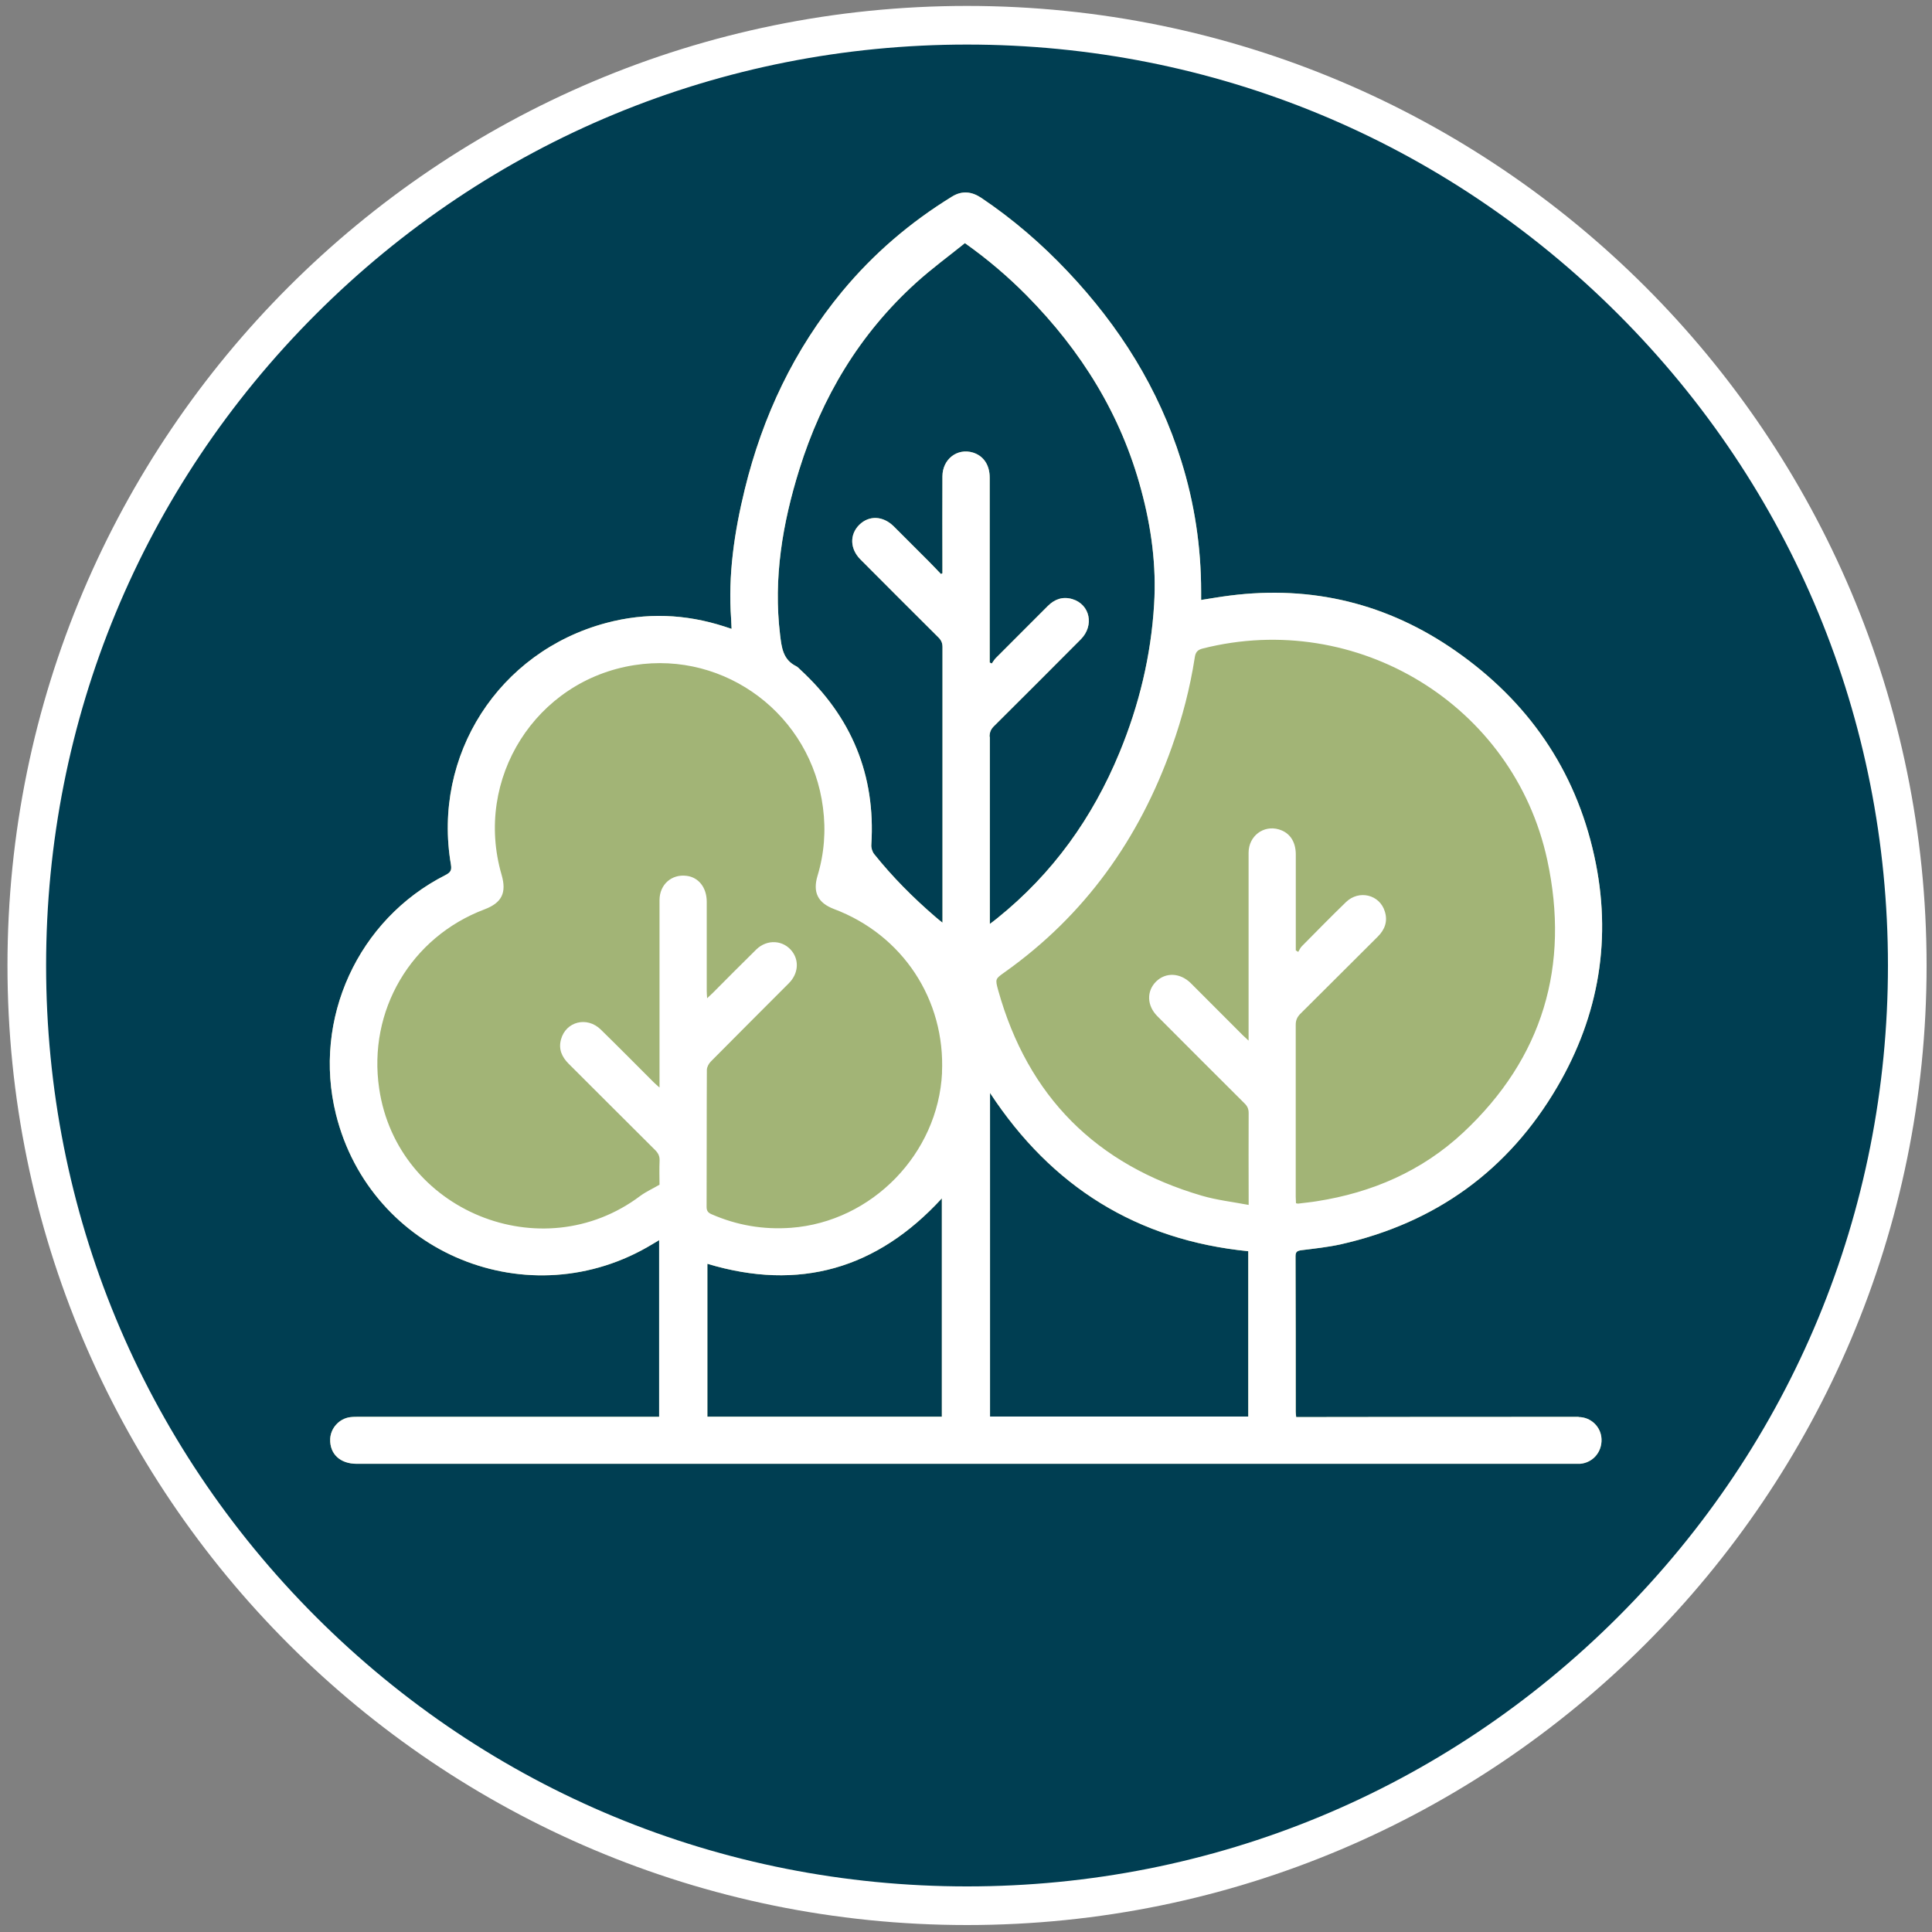 <?xml version="1.0" encoding="UTF-8"?>
<svg xmlns="http://www.w3.org/2000/svg" version="1.1" viewBox="0 0 300 300">
  <rect x="0" y="0" width="300" height="300" fill="#808080" stroke="none"/>
  <defs>
    <style>
      .cls-1 {
        fill: #003e52;
      }

      .cls-2 {
        fill: #fff;
      }

      .cls-3 {
        fill: #a2b476;
      }
    </style>
  </defs>
  <!-- Generator: Adobe Illustrator 28.7.1, SVG Export Plug-In . SVG Version: 1.2.0 Build 142)  -->
  <g>
    <g id="Layer_1">
      <g id="Layer_1-2" data-name="Layer_1">
        <g>
          <circle class="cls-1" cx="150.16" cy="149.92" r="146"/>
          <path class="cls-2" d="M150.16,6.92c38.2,0,74.11,14.87,101.12,41.88,27.01,27.01,41.88,62.92,41.88,101.12s-14.87,74.11-41.88,101.12c-27.01,27.01-62.92,41.88-101.12,41.88s-74.11-14.87-101.12-41.88c-27.01-27.01-41.88-62.92-41.88-101.12s14.87-74.11,41.88-101.12S111.96,6.92,150.16,6.92M150.16.92C67.87.92,1.16,67.62,1.16,149.92s66.71,149,149,149,149-66.71,149-149S232.45.92,150.16.92h0Z"/>
        </g>
        <g>
          <path class="cls-3" d="M245.14,220.01c-14.17,0-28.35,0-42.52.03h-1.35c-.03-.35-.07-.58-.07-.8,0-8.06,0-16.12-.03-24.19,0-.69.28-.83.92-.92,2.02-.25,4.06-.47,6.05-.9,14.73-3.32,26.05-11.44,33.67-24.46,6.53-11.16,8.54-23.21,5.74-35.89-2.95-13.41-10.32-24-21.55-31.82-10.53-7.34-22.25-10.2-35.02-8.58-1.45.18-2.92.44-4.47.68v-1.28c0-6.93-1.02-13.72-3.09-20.33-3.5-11.22-9.6-20.9-17.63-29.39-4.05-4.29-8.5-8.13-13.41-11.43-1.48-.99-2.98-1.17-4.54-.21-6.48,3.98-12.19,8.86-17.05,14.72-7.49,9.05-12.36,19.38-15.14,30.73-1.62,6.63-2.62,13.32-2.12,20.17.03.47.04.95.07,1.51-.45-.16-.75-.25-1.06-.35-6.1-1.98-12.25-2.22-18.43-.56-16.68,4.46-27,20.53-24.09,37.52.14.85-.04,1.2-.83,1.61-13.62,6.89-20.69,22.37-17.02,37.17,5.38,21.63,30.09,31.74,49.19,20.12.31-.18.62-.37.99-.59v27.43h-46.54c-.49,0-.97,0-1.45.06-1.69.23-3.02,1.69-3.09,3.39-.08,2.33,1.55,3.85,4.13,3.85,63.05,0,126.11,0,189.16,0,.25,0,.52,0,.78,0,1.98-.16,3.43-1.82,3.34-3.85-.07-1.89-1.65-3.41-3.56-3.41h0l.02-.03ZM146.25,219.98h-36.41v-23.74c14.27,4.3,26.35.8,36.41-10.16v33.9h0ZM153.66,114.42c0-.71.2-1.2.71-1.69,4.5-4.47,8.97-8.95,13.45-13.45,2.13-2.14,1.45-5.42-1.3-6.25-1.48-.44-2.74-.01-3.82,1.07-2.68,2.7-5.38,5.38-8.06,8.07-.25.25-.42.56-.64.86-.11-.06-.23-.1-.32-.16v-28.69c0-1.99-.96-3.4-2.61-3.91-2.43-.73-4.71,1.02-4.73,3.68-.03,4.69,0,9.36,0,14.04v1.03s-.16.07-.23.11c-.62-.65-1.23-1.3-1.86-1.93-1.81-1.82-3.63-3.64-5.45-5.45-1.68-1.67-3.85-1.76-5.38-.25-1.51,1.51-1.45,3.73.2,5.38,4.02,4.04,8.04,8.06,12.07,12.07.45.44.66.87.66,1.52,0,13.9,0,27.81,0,41.73v1.07c-.47-.38-.79-.62-1.09-.89-3.46-2.98-6.66-6.19-9.51-9.75-.31-.38-.49-.99-.45-1.48.68-10.82-3.08-19.84-11.02-27.16-.21-.2-.42-.44-.68-.56-2.03-1.02-2.23-2.89-2.47-4.87-1.06-8.79.38-17.3,2.98-25.64,3.5-11.23,9.34-21.04,18.11-28.99,2.41-2.19,5.07-4.13,7.61-6.18,3.57,2.53,6.7,5.21,9.6,8.14,8.47,8.58,14.66,18.5,17.78,30.21,1.57,5.8,2.37,11.73,2,17.74-.48,7.97-2.33,15.65-5.38,23.03-4.18,10.13-10.37,18.78-18.94,25.68-.32.27-.66.51-1.19.92v-29.06h-.02ZM193.83,219.96h-40.1v-50.25c9.57,14.59,22.83,22.85,40.1,24.58v25.67h0Z"/>
          <g id="rRT8ZN.tif">
            <path class="cls-2" d="M245.14,220.01c-14.17,0-28.35,0-42.52.03h-1.35c-.03-.35-.07-.58-.07-.8,0-8.06,0-16.12-.03-24.19,0-.69.28-.83.92-.92,2.02-.25,4.06-.47,6.05-.9,14.73-3.32,26.05-11.44,33.67-24.46,6.53-11.16,8.54-23.21,5.74-35.89-2.95-13.41-10.32-24-21.55-31.82-10.53-7.34-22.25-10.2-35.02-8.58-1.45.18-2.92.44-4.47.68v-1.28c0-6.93-1.02-13.72-3.09-20.33-3.5-11.22-9.6-20.9-17.63-29.39-4.05-4.29-8.5-8.13-13.41-11.43-1.48-.99-2.98-1.17-4.54-.21-6.48,3.98-12.19,8.86-17.05,14.72-7.49,9.05-12.36,19.38-15.14,30.73-1.62,6.63-2.62,13.32-2.12,20.17.03.47.04.95.07,1.51-.45-.16-.75-.25-1.06-.35-6.1-1.98-12.25-2.22-18.43-.56-16.68,4.46-27,20.53-24.09,37.52.14.85-.04,1.2-.83,1.61-13.62,6.89-20.69,22.37-17.02,37.17,5.38,21.63,30.09,31.74,49.19,20.12.31-.18.62-.37.99-.59v27.43h-46.54c-.49,0-.97,0-1.45.06-1.69.23-3.02,1.69-3.09,3.39-.08,2.33,1.55,3.85,4.13,3.85,63.05,0,126.11,0,189.16,0,.25,0,.52,0,.78,0,1.98-.16,3.43-1.82,3.34-3.85-.07-1.89-1.65-3.41-3.56-3.41h0l.02-.03ZM146.25,219.98h-36.41v-23.74c14.27,4.3,26.35.8,36.41-10.16v33.9h0ZM146.28,166.58c-.61,12.57-10.89,23.13-23.43,24.07-4.32.32-8.41-.38-12.35-2.1-.56-.24-.78-.54-.78-1.14.03-7.1,0-14.18.04-21.27,0-.44.3-.99.62-1.31,4.02-4.06,8.07-8.1,12.11-12.15,1.45-1.45,1.64-3.47.51-4.95-1.37-1.78-3.88-1.93-5.56-.3-2.27,2.23-4.52,4.5-6.77,6.76-.24.24-.49.47-.87.82-.03-.51-.06-.85-.06-1.19,0-4.61.01-9.23,0-13.84-.01-2.17-1.27-3.75-3.12-3.98-2.33-.3-4.19,1.34-4.21,3.74-.01,3.68,0,7.35,0,11.02v18.11c-.4-.35-.65-.56-.89-.8-2.74-2.74-5.46-5.49-8.23-8.2-2.13-2.09-5.43-1.26-6.18,1.54-.41,1.5.13,2.71,1.2,3.78,4.47,4.45,8.92,8.92,13.39,13.36.49.48.75.96.72,1.68-.06,1.33-.01,2.67-.01,3.73-1.1.64-2.1,1.09-2.96,1.72-15.31,11.54-37.78,2.34-40.57-16.64-1.79-12.11,4.92-23.52,16.37-27.84,2.68-1.02,3.44-2.57,2.64-5.35-4.35-14.94,5.31-30.18,20.62-32.57,14.2-2.22,27.46,7.8,29.28,22.13.47,3.58.2,7.13-.85,10.6-.76,2.55.06,4.19,2.55,5.14,10.67,4.01,17.31,14.08,16.78,25.44h0ZM153.66,114.42c0-.71.2-1.2.71-1.69,4.5-4.47,8.97-8.95,13.45-13.45,2.13-2.14,1.45-5.42-1.3-6.25-1.48-.44-2.74-.01-3.82,1.07-2.68,2.7-5.38,5.38-8.06,8.07-.25.25-.42.56-.64.86-.11-.06-.23-.1-.32-.16v-28.69c0-1.99-.96-3.4-2.61-3.91-2.43-.73-4.71,1.02-4.73,3.68-.03,4.69,0,9.36,0,14.04v1.03s-.16.07-.23.11c-.62-.65-1.23-1.3-1.86-1.93-1.81-1.82-3.63-3.64-5.45-5.45-1.68-1.67-3.85-1.76-5.38-.25-1.51,1.51-1.45,3.73.2,5.38,4.02,4.04,8.04,8.06,12.07,12.07.45.44.66.87.66,1.52,0,13.9,0,27.81,0,41.73v1.07c-.47-.38-.79-.62-1.09-.89-3.46-2.98-6.66-6.19-9.51-9.75-.31-.38-.49-.99-.45-1.48.68-10.82-3.08-19.84-11.02-27.16-.21-.2-.42-.44-.68-.56-2.03-1.02-2.23-2.89-2.47-4.87-1.06-8.79.38-17.3,2.98-25.64,3.5-11.23,9.34-21.04,18.11-28.99,2.41-2.19,5.07-4.13,7.61-6.18,3.57,2.53,6.7,5.21,9.6,8.14,8.47,8.58,14.66,18.5,17.78,30.21,1.57,5.8,2.37,11.73,2,17.74-.48,7.97-2.33,15.65-5.38,23.03-4.18,10.13-10.37,18.78-18.94,25.68-.32.27-.66.51-1.19.92v-29.06h-.02ZM193.83,219.96h-40.1v-50.25c9.57,14.59,22.83,22.85,40.1,24.58v25.67h0ZM198.59,128.79c-2.4-.71-4.7,1.03-4.71,3.61,0,4.19,0,8.38,0,12.57v16.62c-.38-.37-.62-.58-.85-.79-2.71-2.71-5.42-5.43-8.13-8.14-1.65-1.62-3.89-1.72-5.39-.24-1.5,1.5-1.43,3.74.21,5.38,4.5,4.52,9,9.02,13.52,13.52.45.44.65.87.65,1.51-.03,4.36,0,8.72,0,13.07v1.2c-2.53-.48-4.95-.75-7.27-1.43-16.4-4.8-27.01-15.4-31.62-31.89-.49-1.78-.45-1.78,1-2.81,12.46-8.85,20.9-20.7,25.98-35.02,1.61-4.52,2.81-9.13,3.54-13.84.11-.8.4-1.2,1.24-1.41,23.89-6.05,48.29,8.71,53.5,32.85,3.53,16.37-.66,30.73-13.05,42.31-6.39,5.97-14.14,9.33-22.76,10.67-.96.16-1.93.24-2.91.37-.06,0-.13-.03-.3-.06,0-.32-.04-.66-.04-1,0-8.9,0-17.81,0-26.71,0-.72.23-1.21.72-1.71,4.02-3.98,8-7.99,12.02-11.98,1.1-1.1,1.57-2.38,1.1-3.89-.79-2.64-4.02-3.43-6.04-1.47-2.31,2.24-4.57,4.54-6.83,6.83-.25.24-.4.59-.58.9-.13-.08-.25-.16-.38-.23v-1.03c0-4.61,0-9.23,0-13.86,0-2.02-.95-3.4-2.6-3.89h0Z"/>
          </g>
        </g>
      </g>
    </g>
  </g>
</svg>